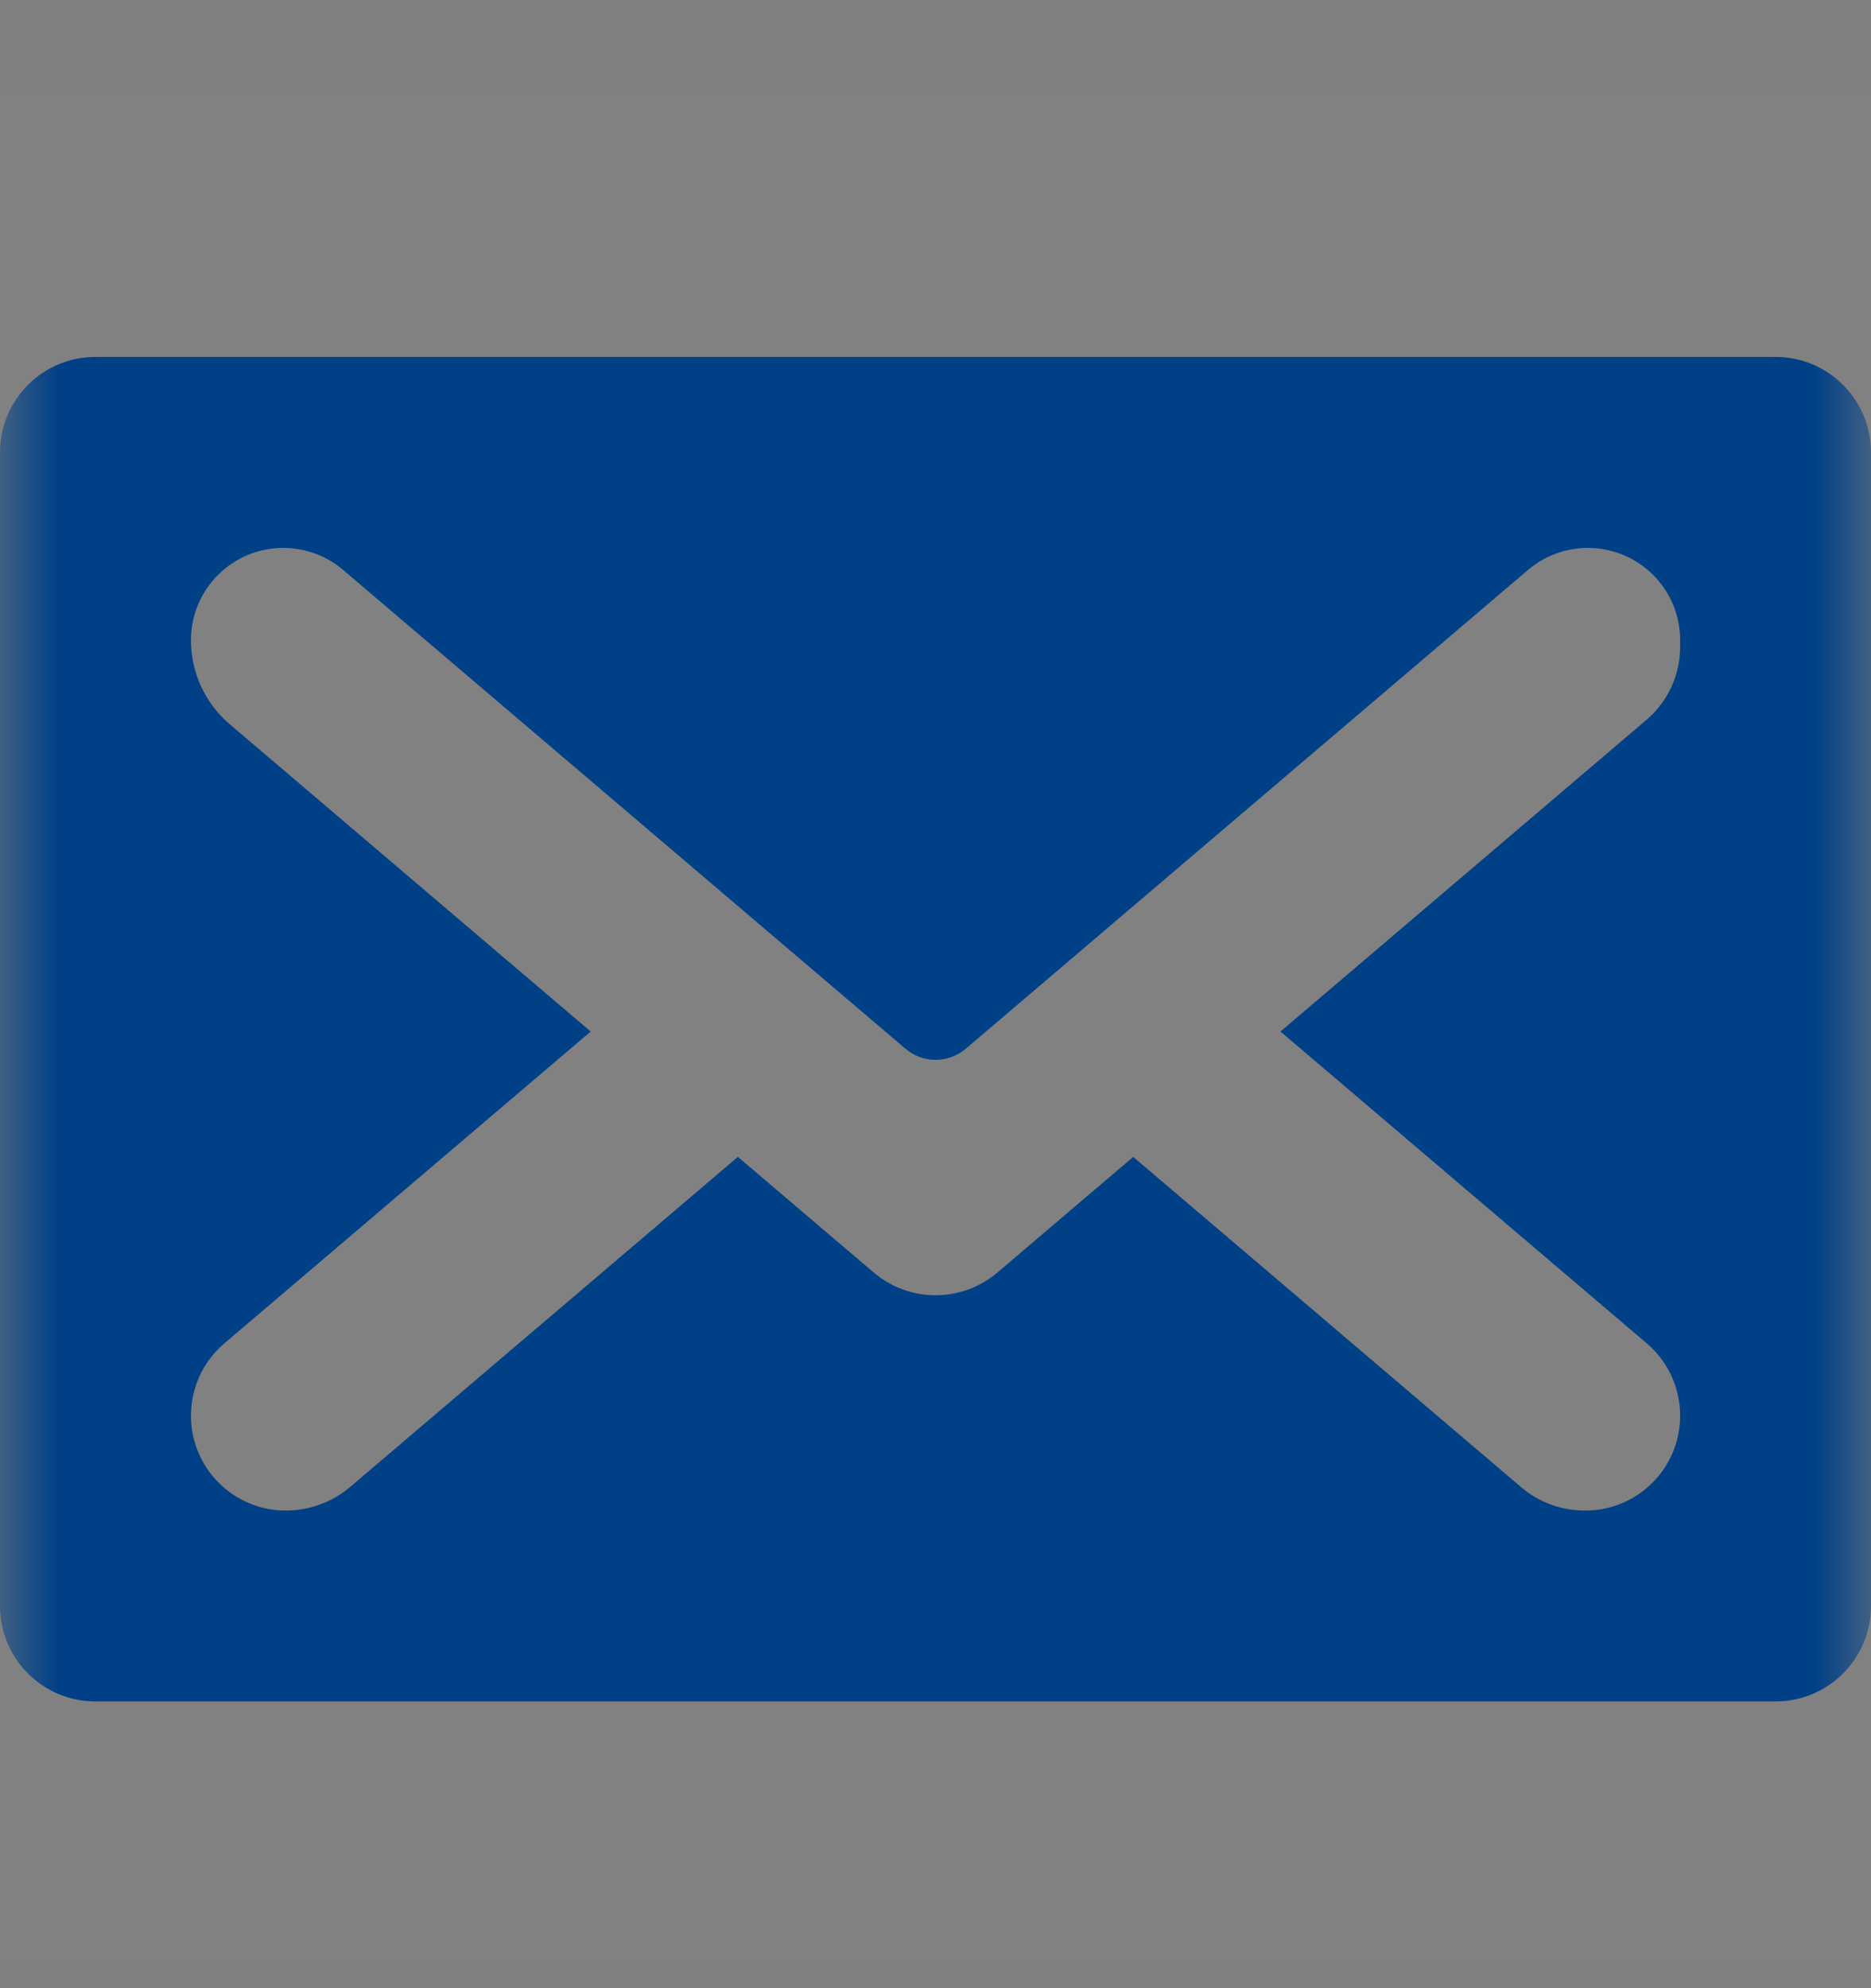 <svg width="16" height="17" viewBox="0 0 16 17" fill="none" xmlns="http://www.w3.org/2000/svg">
<rect x="0" y="0" width="16" height="17" fill="#808080" stroke="none"/>
<rect y="0.8" width="16" height="16" fill="white" fill-opacity="0.01"/>
<mask id="mask0_0_2153" style="mask-type:alpha" maskUnits="userSpaceOnUse" x="0" y="0" width="16" height="17">
<rect y="0.8" width="16" height="16" fill="white"/>
</mask>
<g mask="url(#mask0_0_2153)">
<path fill-rule="evenodd" clip-rule="evenodd" d="M16 3.868C16 3.418 15.635 3.052 15.184 3.052H0.816C0.365 3.052 0 3.418 0 3.868V13.732C0 14.183 0.365 14.548 0.816 14.548H15.184C15.635 14.548 16 14.183 16 13.732V3.868ZM14.368 5.531C14.368 5.771 14.263 5.999 14.08 6.155L10.95 8.82L14.083 11.487C14.264 11.641 14.368 11.867 14.368 12.105C14.368 12.553 14.005 12.916 13.557 12.916H13.55C13.352 12.916 13.16 12.845 13.009 12.717L9.691 9.892L8.53 10.88C8.377 11.01 8.189 11.075 8 11.075C7.812 11.075 7.624 11.01 7.471 10.88L6.31 9.892L2.997 12.712C2.843 12.844 2.647 12.916 2.444 12.916C1.996 12.916 1.633 12.553 1.633 12.105C1.633 11.867 1.737 11.641 1.918 11.487L5.051 8.82L1.964 6.192C1.754 6.013 1.633 5.75 1.633 5.474C1.633 5.038 1.986 4.685 2.422 4.685C2.61 4.685 2.791 4.751 2.934 4.873L7.743 8.967C7.891 9.094 8.11 9.094 8.259 8.967L13.067 4.873C13.21 4.751 13.392 4.685 13.579 4.685C14.015 4.685 14.368 5.038 14.368 5.474V5.531Z" fill="#004086"/>
</g>
</svg>
